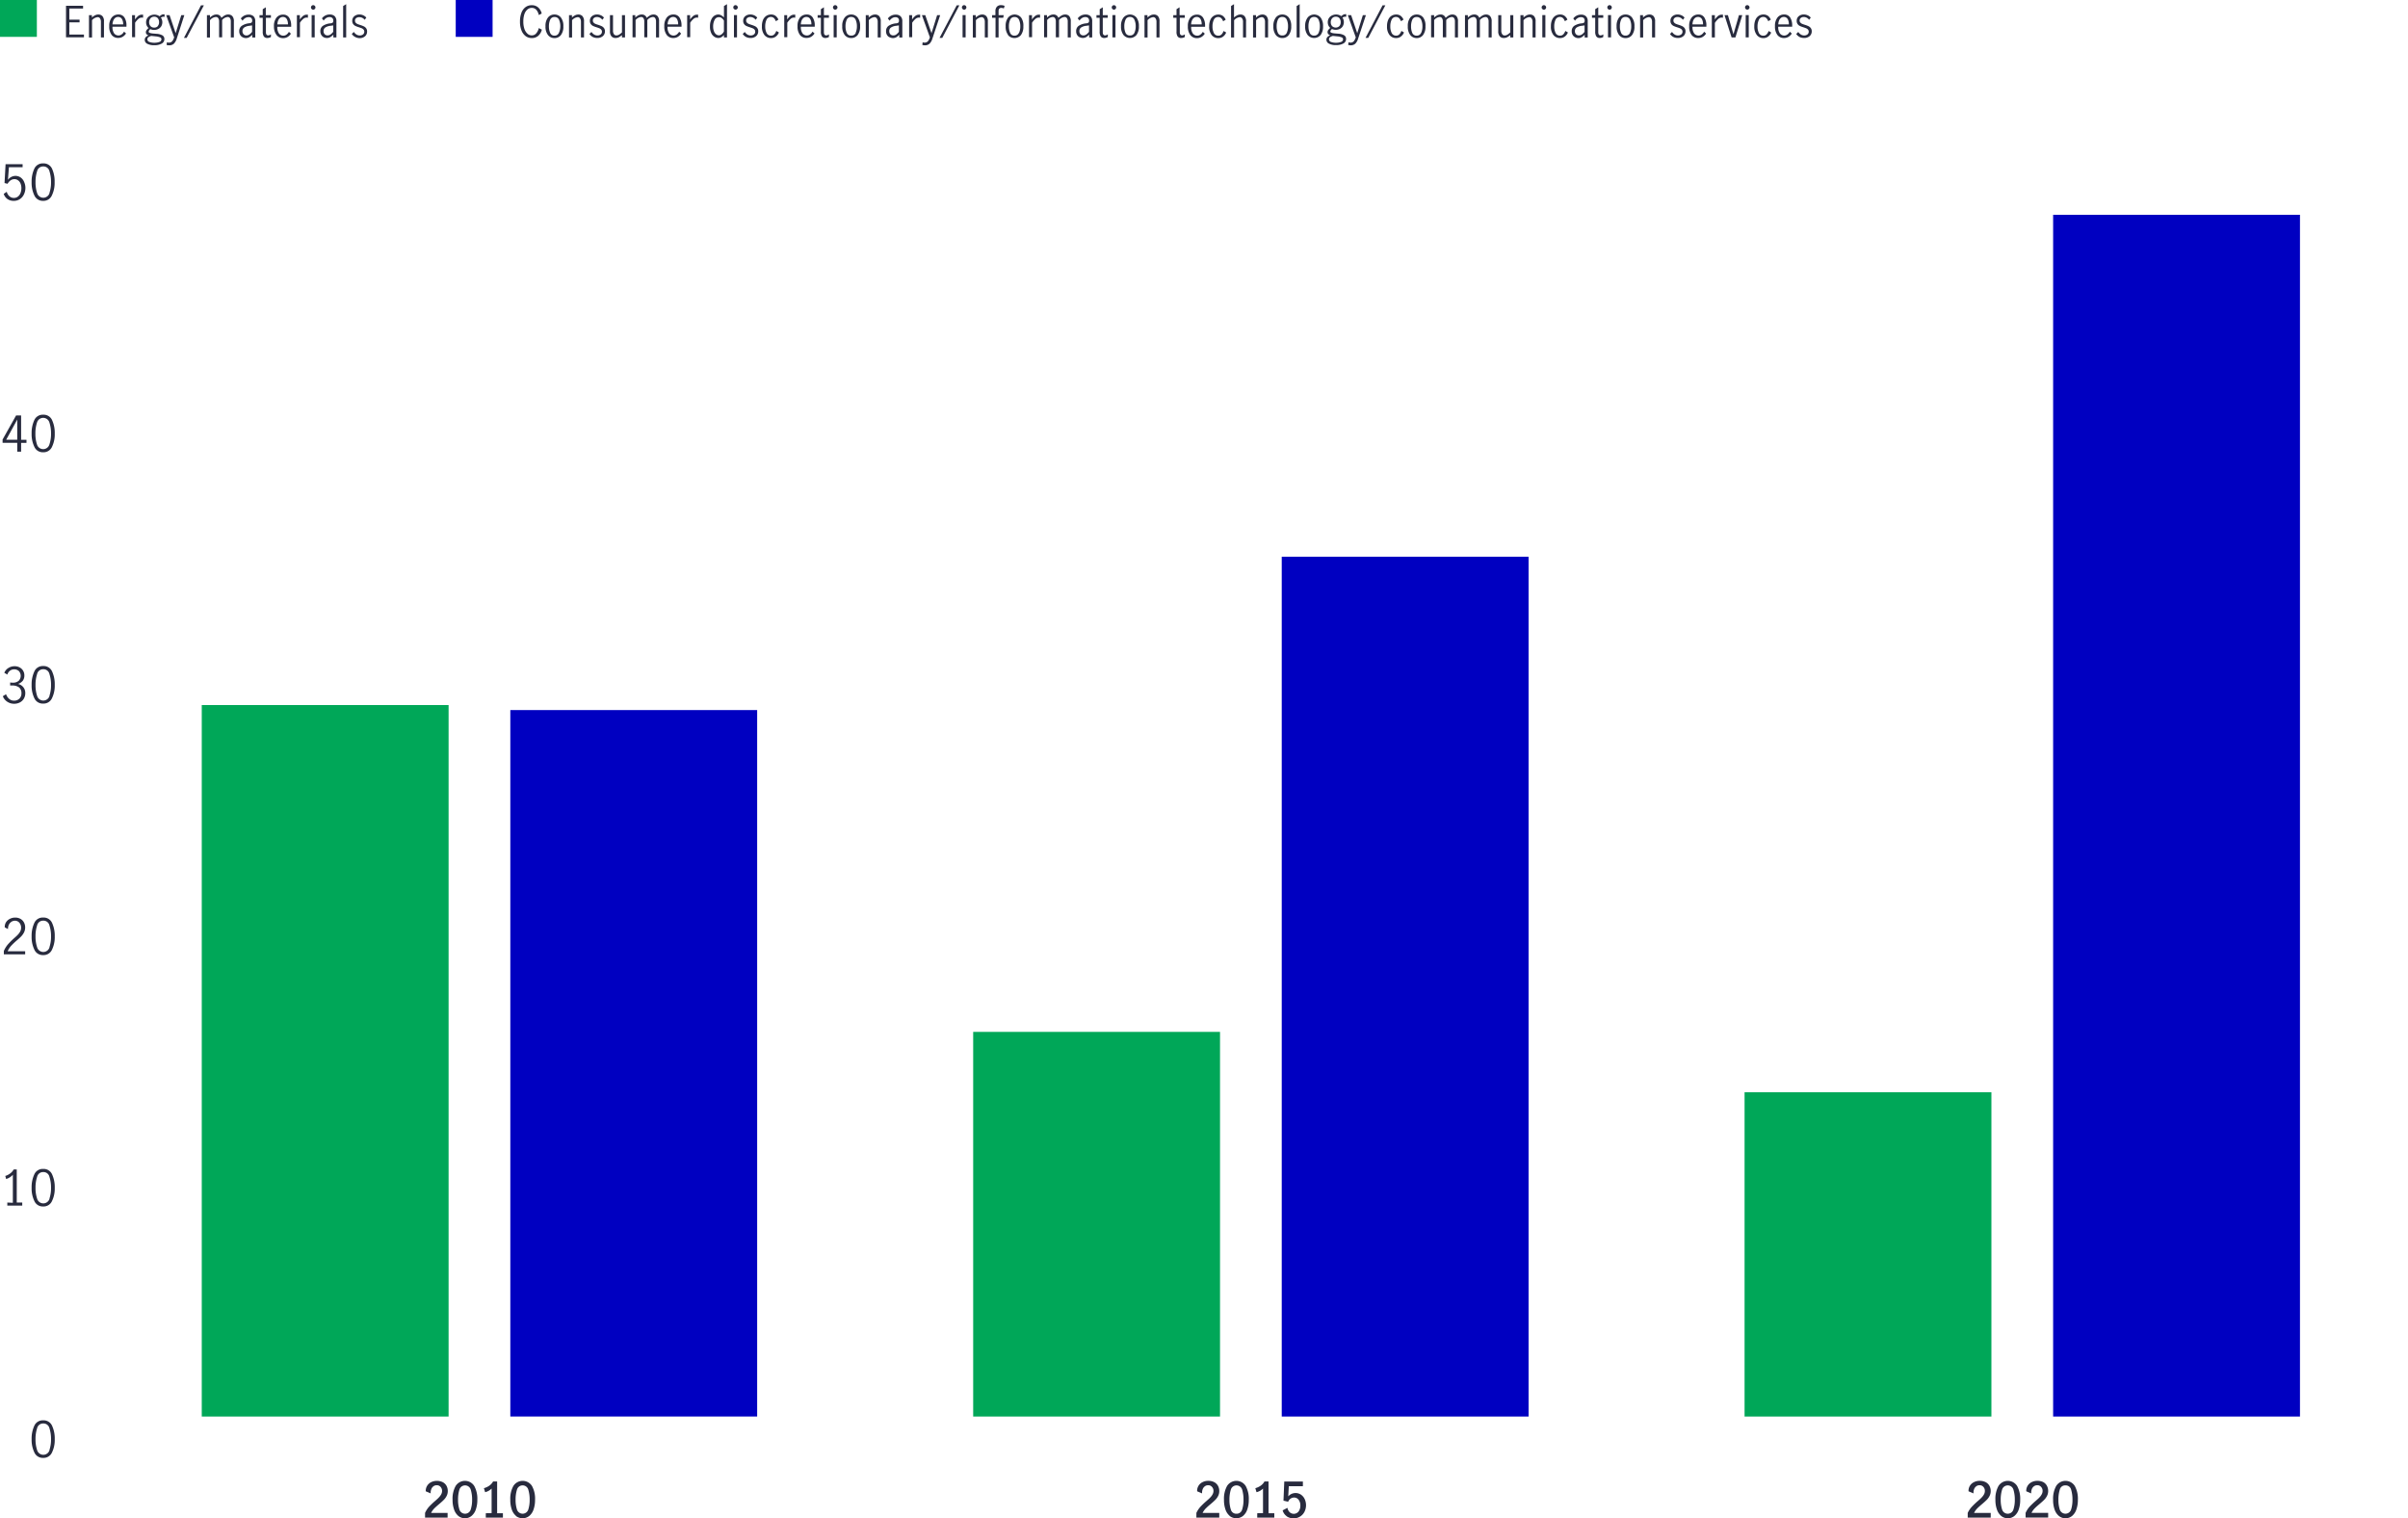 <svg id="Layer_1" data-name="Layer 1" xmlns="http://www.w3.org/2000/svg" viewBox="0 0 790.46 498.39"><defs><style>.cls-1{fill:none;}.cls-2{fill:#282b3e;}.cls-3{fill:#0000c1;}.cls-4{fill:#00a758;}</style></defs><title>TL-39013-Emerging-markets-equities-over-a-decade-chart-800px</title><line class="cls-1" x1="30.78" y1="465" x2="790.46" y2="465"/><line class="cls-1" x1="30.78" y1="465" x2="30.78" y2="454.68"/><line class="cls-1" x1="284.01" y1="465" x2="284.01" y2="454.68"/><line class="cls-1" x1="537.23" y1="465" x2="537.23" y2="454.68"/><line class="cls-1" x1="790.46" y1="465" x2="790.46" y2="454.68"/><path class="cls-2" d="M13.36,486.17a9.52,9.52,0,0,1-.91-4.37,10,10,0,0,1,.88-4.4,3,3,0,0,1,2.92-1.79,3,3,0,0,1,2.92,1.79,10,10,0,0,1,.87,4.4,9.4,9.4,0,0,1-.91,4.37,3,3,0,0,1-2.88,1.76A3,3,0,0,1,13.36,486.17Zm4.93-.8a10.82,10.82,0,0,0,.53-3.57,11.26,11.26,0,0,0-.52-3.59,2,2,0,0,0-2.05-1.57,2,2,0,0,0-2,1.57,11.26,11.26,0,0,0-.52,3.59,11.09,11.09,0,0,0,.52,3.57,2.12,2.12,0,0,0,4.08,0Z" transform="translate(-2.07 -9.36)"/><path class="cls-2" d="M6.29,404.19V395a4.86,4.86,0,0,1-2.2,1.39l-.29-1a5.37,5.37,0,0,0,1.63-.84,4,4,0,0,0,1.14-1.31h1v10.87H9.37v1H4.47v-1Z" transform="translate(-2.07 -9.36)"/><path class="cls-2" d="M13.36,403.64a9.48,9.48,0,0,1-.91-4.36,10,10,0,0,1,.88-4.41,3,3,0,0,1,2.92-1.79,3,3,0,0,1,2.92,1.79,10,10,0,0,1,.87,4.41,9.35,9.35,0,0,1-.91,4.36,3,3,0,0,1-2.88,1.76A3,3,0,0,1,13.36,403.64Zm4.93-.8a10.79,10.79,0,0,0,.53-3.56,11.29,11.29,0,0,0-.52-3.6,2,2,0,0,0-2.05-1.57,2,2,0,0,0-2,1.57,11.29,11.29,0,0,0-.52,3.6,11.07,11.07,0,0,0,.52,3.56,2.12,2.12,0,0,0,4.08,0Z" transform="translate(-2.07 -9.36)"/><path class="cls-2" d="M4.65,319.39a24.19,24.19,0,0,1,2-2c.54-.48,1-.88,1.28-1.2a4.89,4.89,0,0,0,.77-1.05,2.68,2.68,0,0,0,.3-1.25,2.44,2.44,0,0,0-.56-1.62A1.87,1.87,0,0,0,7,311.6a2.06,2.06,0,0,0-1.24.39,2.47,2.47,0,0,0-.81,1,2.93,2.93,0,0,0-.25,1.35l-1.07-.56A3,3,0,0,1,4,312.17,3.25,3.25,0,0,1,5.28,311a3.74,3.74,0,0,1,1.77-.43A3.41,3.41,0,0,1,8.8,311a2.87,2.87,0,0,1,1.13,1.16,3.35,3.35,0,0,1,.4,1.64,3.65,3.65,0,0,1-.37,1.63,5.45,5.45,0,0,1-.91,1.29c-.37.38-.86.84-1.49,1.37a21.68,21.68,0,0,0-1.84,1.75,6.5,6.5,0,0,0-1.14,1.79h5.75v1h-7v-1.09A8.43,8.43,0,0,1,4.65,319.39Z" transform="translate(-2.07 -9.36)"/><path class="cls-2" d="M13.36,321.12a9.55,9.55,0,0,1-.91-4.37,10,10,0,0,1,.88-4.41,3,3,0,0,1,2.92-1.78,3,3,0,0,1,2.92,1.78,10,10,0,0,1,.87,4.41,9.42,9.42,0,0,1-.91,4.37,3,3,0,0,1-2.88,1.76A3,3,0,0,1,13.36,321.12Zm4.93-.81a10.79,10.79,0,0,0,.53-3.56,11.29,11.29,0,0,0-.52-3.6,2,2,0,0,0-2.05-1.57,2,2,0,0,0-2,1.57,11.29,11.29,0,0,0-.52,3.6,11.07,11.07,0,0,0,.52,3.56,2.12,2.12,0,0,0,4.08,0Z" transform="translate(-2.07 -9.36)"/><path class="cls-2" d="M4.45,239.71A3.66,3.66,0,0,1,3,237.9l1.06-.66a3.37,3.37,0,0,0,1,1.52,2.39,2.39,0,0,0,1.59.6,2.47,2.47,0,0,0,1.76-.64A2.31,2.31,0,0,0,9.11,237a2.39,2.39,0,0,0-.8-2,3.66,3.66,0,0,0-2.24-.61,5.31,5.31,0,0,0-.67,0v-1a4.47,4.47,0,0,0,.86.07,2.84,2.84,0,0,0,1.94-.61,2.34,2.34,0,0,0,.08-3.19,2.2,2.2,0,0,0-1.59-.57,2.14,2.14,0,0,0-1.4.49,2.28,2.28,0,0,0-.8,1.22l-1-.58a3.24,3.24,0,0,1,1.3-1.56,3.74,3.74,0,0,1,2.1-.6,3.35,3.35,0,0,1,1.64.4,2.87,2.87,0,0,1,1.13,1.08,2.94,2.94,0,0,1,.41,1.53,2.91,2.91,0,0,1-.48,1.7A3.37,3.37,0,0,1,8,233.87,3.12,3.12,0,0,1,9.77,235a3,3,0,0,1,.6,1.85,3.56,3.56,0,0,1-.48,1.87,3.26,3.26,0,0,1-1.32,1.23,4,4,0,0,1-1.89.43A4,4,0,0,1,4.45,239.71Z" transform="translate(-2.07 -9.36)"/><path class="cls-2" d="M13.36,238.59a9.52,9.52,0,0,1-.91-4.37,10,10,0,0,1,.88-4.41A3,3,0,0,1,16.25,228a3,3,0,0,1,2.92,1.78,10,10,0,0,1,.87,4.41,9.4,9.4,0,0,1-.91,4.37,3,3,0,0,1-2.88,1.76A3,3,0,0,1,13.36,238.59Zm4.93-.81a10.79,10.79,0,0,0,.53-3.56,11.37,11.37,0,0,0-.52-3.6,2,2,0,0,0-2.05-1.57,2,2,0,0,0-2,1.57,11.37,11.37,0,0,0-.52,3.6,11.07,11.07,0,0,0,.52,3.56,2.12,2.12,0,0,0,4.08,0Z" transform="translate(-2.07 -9.36)"/><path class="cls-2" d="M7.73,154.72H2.92v-1.08l4.43-7.9H9v8h1.76v1H9v2.88H7.73Zm0-1v-6.63h0l-3.63,6.63Z" transform="translate(-2.07 -9.36)"/><path class="cls-2" d="M13.36,156.06a9.52,9.52,0,0,1-.91-4.37,10,10,0,0,1,.88-4.41,3,3,0,0,1,2.92-1.78,3,3,0,0,1,2.92,1.78,10,10,0,0,1,.87,4.41,9.4,9.4,0,0,1-.91,4.37,3,3,0,0,1-2.88,1.76A3,3,0,0,1,13.36,156.06Zm4.93-.81a10.75,10.75,0,0,0,.53-3.56,11.37,11.37,0,0,0-.52-3.6,2.12,2.12,0,0,0-4.09,0,11.37,11.37,0,0,0-.52,3.6,11,11,0,0,0,.52,3.56,2.12,2.12,0,0,0,4.08,0Z" transform="translate(-2.07 -9.36)"/><path class="cls-2" d="M4.53,74.71A3.3,3.3,0,0,1,3.29,73l1-.69a2.79,2.79,0,0,0,.87,1.47,2.17,2.17,0,0,0,1.48.55A2.12,2.12,0,0,0,8,73.85a2.6,2.6,0,0,0,.82-1.17,4.32,4.32,0,0,0,.27-1.53,4,4,0,0,0-.31-1.62,2.38,2.38,0,0,0-.82-1,2,2,0,0,0-1.16-.36,2.23,2.23,0,0,0-1.3.43,3.29,3.29,0,0,0-.94,1.09l-1-.24.34-6.19H9.49v1H5l-.32,4.13A3.09,3.09,0,0,1,7.08,67.1a3,3,0,0,1,1.81.55A3.36,3.36,0,0,1,10,69.11,4.78,4.78,0,0,1,10.41,71a4.93,4.93,0,0,1-.47,2.14,3.78,3.78,0,0,1-1.33,1.57,3.47,3.47,0,0,1-2,.58A3.53,3.53,0,0,1,4.53,74.71Z" transform="translate(-2.07 -9.36)"/><path class="cls-2" d="M13.36,73.53a9.52,9.52,0,0,1-.91-4.37,10,10,0,0,1,.88-4.41A3,3,0,0,1,16.25,63a3,3,0,0,1,2.92,1.78A10,10,0,0,1,20,69.16a9.4,9.4,0,0,1-.91,4.37,3,3,0,0,1-2.88,1.76A3,3,0,0,1,13.36,73.53Zm4.93-.81a10.75,10.75,0,0,0,.53-3.56,11.37,11.37,0,0,0-.52-3.6A2,2,0,0,0,16.25,64a2,2,0,0,0-2,1.56,11.37,11.37,0,0,0-.52,3.6,11,11,0,0,0,.52,3.56,2.12,2.12,0,0,0,4.08,0Z" transform="translate(-2.07 -9.36)"/><line class="cls-1" x1="30.78" y1="465" x2="30.78" y2="52.36"/><line class="cls-1" x1="30.78" y1="465" x2="49.77" y2="465"/><line class="cls-1" x1="30.78" y1="382.47" x2="49.77" y2="382.47"/><line class="cls-1" x1="30.78" y1="299.94" x2="49.77" y2="299.94"/><line class="cls-1" x1="30.78" y1="217.41" x2="49.77" y2="217.41"/><line class="cls-1" x1="30.78" y1="134.88" x2="49.77" y2="134.88"/><line class="cls-1" x1="30.78" y1="52.36" x2="49.77" y2="52.36"/><rect class="cls-3" x="167.52" y="233.09" width="81.03" height="231.9"/><rect class="cls-3" x="420.75" y="182.75" width="81.03" height="282.25"/><rect class="cls-3" x="673.97" y="70.51" width="81.03" height="394.49"/><rect class="cls-4" x="66.23" y="231.44" width="81.03" height="233.56"/><rect class="cls-4" x="319.46" y="338.73" width="81.03" height="126.27"/><rect class="cls-4" x="572.68" y="358.54" width="81.03" height="106.46"/><path class="cls-2" d="M649.33,504a26,26,0,0,1,2-1.91c.54-.48,1-.87,1.26-1.18a4.46,4.46,0,0,0,.75-1,2.27,2.27,0,0,0,.29-1.13,1.92,1.92,0,0,0-.48-1.32,1.61,1.61,0,0,0-1.26-.55,1.76,1.76,0,0,0-1.12.37,2.13,2.13,0,0,0-.7,1,2.84,2.84,0,0,0-.16,1.31l-1.64-.69a3.12,3.12,0,0,1,1.77-3,4,4,0,0,1,1.87-.43,4.11,4.11,0,0,1,2,.44,3,3,0,0,1,1.23,1.21,3.6,3.6,0,0,1,.41,1.71,3.43,3.43,0,0,1-.38,1.6,4.84,4.84,0,0,1-.93,1.28c-.37.37-.87.83-1.51,1.37s-1.23,1.06-1.65,1.49a5.62,5.62,0,0,0-1,1.44h5.47v1.52H648V506A7.86,7.86,0,0,1,649.33,504Z" transform="translate(-2.07 -9.36)"/><path class="cls-2" d="M659,507a4.68,4.68,0,0,1-1.41-2.11,9.41,9.41,0,0,1-.5-3.21,8.7,8.7,0,0,1,1-4.51,3.63,3.63,0,0,1,6.14,0,8.71,8.71,0,0,1,1,4.51,9.42,9.42,0,0,1-.49,3.21,4.61,4.61,0,0,1-1.42,2.11,3.34,3.34,0,0,1-2.18.75A3.38,3.38,0,0,1,659,507Zm4-2.11a10,10,0,0,0,.46-3.21,10.9,10.9,0,0,0-.45-3.31,1.94,1.94,0,0,0-3.73,0,10.9,10.9,0,0,0-.45,3.31,10.26,10.26,0,0,0,.46,3.21,1.94,1.94,0,0,0,3.71,0Z" transform="translate(-2.07 -9.36)"/><path class="cls-2" d="M668.27,504a26,26,0,0,1,2-1.91c.55-.48,1-.87,1.27-1.18a4.41,4.41,0,0,0,.74-1,2.28,2.28,0,0,0,.3-1.13,1.88,1.88,0,0,0-.49-1.32,1.6,1.6,0,0,0-1.26-.55,1.78,1.78,0,0,0-1.12.37,2.13,2.13,0,0,0-.7,1,3,3,0,0,0-.16,1.31l-1.63-.69a3.13,3.13,0,0,1,1.76-3,4,4,0,0,1,1.87-.43,4.15,4.15,0,0,1,2,.44A3,3,0,0,1,674,497.1a3.6,3.6,0,0,1,.41,1.71,3.43,3.43,0,0,1-.38,1.6,5,5,0,0,1-.92,1.28c-.37.37-.88.83-1.52,1.37s-1.23,1.06-1.65,1.49a5.58,5.58,0,0,0-1,1.44h5.47v1.52H667V506A8.14,8.14,0,0,1,668.27,504Z" transform="translate(-2.07 -9.36)"/><path class="cls-2" d="M677.94,507a4.69,4.69,0,0,1-1.42-2.11,9.42,9.42,0,0,1-.49-3.21,8.61,8.61,0,0,1,1-4.51,3.62,3.62,0,0,1,6.13,0,8.61,8.61,0,0,1,1,4.51,9.41,9.41,0,0,1-.5,3.21,4.68,4.68,0,0,1-1.41,2.11,3.38,3.38,0,0,1-2.19.75A3.34,3.34,0,0,1,677.94,507Zm4-2.11a10.28,10.28,0,0,0,.45-3.21,11.25,11.25,0,0,0-.44-3.31,1.83,1.83,0,0,0-1.88-1.41,1.8,1.8,0,0,0-1.85,1.41,10.9,10.9,0,0,0-.45,3.31,10.28,10.28,0,0,0,.45,3.21,1.95,1.95,0,0,0,3.72,0Z" transform="translate(-2.07 -9.36)"/><path class="cls-2" d="M396.11,504a24.27,24.27,0,0,1,2-1.91c.54-.48,1-.87,1.26-1.18a4.13,4.13,0,0,0,.74-1,2.28,2.28,0,0,0,.3-1.13,1.88,1.88,0,0,0-.49-1.32,1.57,1.57,0,0,0-1.25-.55,1.76,1.76,0,0,0-1.12.37,2.15,2.15,0,0,0-.71,1,3,3,0,0,0-.16,1.31l-1.63-.69a3.13,3.13,0,0,1,1.76-3,4,4,0,0,1,1.87-.43,4.12,4.12,0,0,1,2,.44,3,3,0,0,1,1.22,1.21,3.49,3.49,0,0,1,.41,1.71,3.43,3.43,0,0,1-.37,1.6,4.84,4.84,0,0,1-.93,1.28c-.37.37-.87.83-1.51,1.37a21.58,21.58,0,0,0-1.66,1.49,5.58,5.58,0,0,0-1,1.44h5.47v1.52H394.8V506A7.89,7.89,0,0,1,396.11,504Z" transform="translate(-2.07 -9.36)"/><path class="cls-2" d="M405.77,507a4.69,4.69,0,0,1-1.42-2.11,9.42,9.42,0,0,1-.49-3.21,8.61,8.61,0,0,1,1-4.51,3.63,3.63,0,0,1,6.14,0,8.71,8.71,0,0,1,1,4.51,9.41,9.41,0,0,1-.5,3.21,4.68,4.68,0,0,1-1.41,2.11,3.56,3.56,0,0,1-4.37,0Zm4.05-2.11a10.28,10.28,0,0,0,.45-3.21,11.25,11.25,0,0,0-.44-3.31,1.94,1.94,0,0,0-3.73,0,10.9,10.9,0,0,0-.45,3.31,10,10,0,0,0,.46,3.21,1.8,1.8,0,0,0,1.84,1.37A1.83,1.83,0,0,0,409.82,504.86Z" transform="translate(-2.07 -9.36)"/><path class="cls-2" d="M416.67,506.07V498a4.36,4.36,0,0,1-2.13,1.19l-.39-1.31a5.77,5.77,0,0,0,1.74-.81,4.09,4.09,0,0,0,1.26-1.39h1.33v10.42h1.9v1.44h-5.61v-1.44Z" transform="translate(-2.07 -9.36)"/><path class="cls-2" d="M424.45,507.08a3.39,3.39,0,0,1-1.33-1.92l1.57-.83a2.59,2.59,0,0,0,.74,1.44,2,2,0,0,0,2.93-.26,3.21,3.21,0,0,0,.57-1.92,3,3,0,0,0-.57-1.9,1.81,1.81,0,0,0-1.49-.74,2,2,0,0,0-1.18.38,2.16,2.16,0,0,0-.76,1l-1.54-.36.26-6.28h6.11v1.54h-4.62l-.19,3.33a3.21,3.21,0,0,1,4.22-.53,3.62,3.62,0,0,1,1.2,1.47,4.83,4.83,0,0,1-.1,4.15,4,4,0,0,1-1.46,1.56,4.12,4.12,0,0,1-4.36-.09Z" transform="translate(-2.07 -9.36)"/><path class="cls-2" d="M142.88,504a26,26,0,0,1,2-1.91c.54-.48,1-.87,1.26-1.18a4.46,4.46,0,0,0,.75-1,2.28,2.28,0,0,0,.3-1.13,1.92,1.92,0,0,0-.49-1.32,1.61,1.61,0,0,0-1.26-.55,1.76,1.76,0,0,0-1.12.37,2.13,2.13,0,0,0-.7,1,2.84,2.84,0,0,0-.16,1.31l-1.63-.69a3.09,3.09,0,0,1,.44-1.78,3.19,3.19,0,0,1,1.31-1.21,4.45,4.45,0,0,1,3.84,0,3,3,0,0,1,1.23,1.21,3.6,3.6,0,0,1,.41,1.71,3.43,3.43,0,0,1-.38,1.6,4.84,4.84,0,0,1-.93,1.28c-.36.37-.87.83-1.51,1.37s-1.23,1.06-1.66,1.49a5.83,5.83,0,0,0-1,1.44H149v1.52h-7.4V506A7.86,7.86,0,0,1,142.88,504Z" transform="translate(-2.07 -9.36)"/><path class="cls-2" d="M152.54,507a4.68,4.68,0,0,1-1.41-2.11,9.41,9.41,0,0,1-.5-3.21,8.6,8.6,0,0,1,1-4.51,3.62,3.62,0,0,1,6.13,0,8.7,8.7,0,0,1,1,4.51,9.41,9.41,0,0,1-.5,3.21,4.61,4.61,0,0,1-1.42,2.11,3.34,3.34,0,0,1-2.18.75A3.38,3.38,0,0,1,152.54,507Zm4.05-2.11a10,10,0,0,0,.46-3.21,10.9,10.9,0,0,0-.45-3.31,1.94,1.94,0,0,0-3.73,0,10.92,10.92,0,0,0-.44,3.31,10.28,10.28,0,0,0,.45,3.21,1.94,1.94,0,0,0,3.71,0Z" transform="translate(-2.07 -9.36)"/><path class="cls-2" d="M163.45,506.07V498a4.36,4.36,0,0,1-2.13,1.19l-.4-1.31a5.94,5.94,0,0,0,1.75-.81,4.09,4.09,0,0,0,1.26-1.39h1.33v10.42h1.9v1.44h-5.62v-1.44Z" transform="translate(-2.07 -9.36)"/><path class="cls-2" d="M171.49,507a4.69,4.69,0,0,1-1.42-2.11,9.42,9.42,0,0,1-.49-3.21,8.61,8.61,0,0,1,1-4.51,3.62,3.62,0,0,1,6.13,0,8.61,8.61,0,0,1,1,4.51,9.41,9.41,0,0,1-.5,3.21,4.68,4.68,0,0,1-1.41,2.11,3.56,3.56,0,0,1-4.37,0Zm4-2.11a10.28,10.28,0,0,0,.45-3.21,10.9,10.9,0,0,0-.45-3.31,1.93,1.93,0,0,0-3.72,0,10.9,10.9,0,0,0-.45,3.31,10.28,10.28,0,0,0,.45,3.21,1.95,1.95,0,0,0,3.72,0Z" transform="translate(-2.07 -9.36)"/><rect class="cls-4" width="12.1" height="12.1"/><path class="cls-2" d="M23.74,11.26h5.6v.9H24.83V15.8h3.36v.9H24.83v4h4.8v.9H23.74Z" transform="translate(-2.07 -9.36)"/><path class="cls-2" d="M32.24,14.33v.77a4.9,4.9,0,0,1,1-.7,2.35,2.35,0,0,1,1.12-.27,1.77,1.77,0,0,1,1.33.53,2.48,2.48,0,0,1,.51,1.76v5.22h-1v-5.2a1.94,1.94,0,0,0-.27-1,.9.9,0,0,0-.83-.45,2.89,2.89,0,0,0-1.82,1v5.67h-1V14.33Z" transform="translate(-2.07 -9.36)"/><path class="cls-2" d="M38.73,20.84a4.51,4.51,0,0,1-.8-2.88,4.36,4.36,0,0,1,.81-2.83,2.69,2.69,0,0,1,2.19-1,2.2,2.2,0,0,1,2,1,4.69,4.69,0,0,1,.65,2.64,3.33,3.33,0,0,1,0,.35H39a3.52,3.52,0,0,0,.54,2.2A1.78,1.78,0,0,0,41,21a1.73,1.73,0,0,0,1-.35,2.67,2.67,0,0,0,.79-.91l.65.6a3.22,3.22,0,0,1-1.07,1.07,2.8,2.8,0,0,1-1.52.4A2.62,2.62,0,0,1,38.73,20.84Zm3.38-5.21a1.39,1.39,0,0,0-1.28-.7,1.43,1.43,0,0,0-1,.36,2.11,2.11,0,0,0-.6.92A3.78,3.78,0,0,0,39,17.37H42.5A3.35,3.35,0,0,0,42.11,15.63Z" transform="translate(-2.07 -9.36)"/><path class="cls-2" d="M46.39,14.33v1.43a5.15,5.15,0,0,1,1.08-1.19,1.92,1.92,0,0,1,1.2-.39,1.61,1.61,0,0,1,.37,0v1a3.28,3.28,0,0,0-.47-.05,1.71,1.71,0,0,0-1,.38,6.12,6.12,0,0,0-1.15,1.31v4.75h-1V14.33Z" transform="translate(-2.07 -9.36)"/><path class="cls-2" d="M55.74,14.85a1.69,1.69,0,0,0-.85.29A2.7,2.7,0,0,1,55,18a2.47,2.47,0,0,1-1,.88,2.93,2.93,0,0,1-1.33.31,2.89,2.89,0,0,1-1.24-.26,1.18,1.18,0,0,0-.56.84c0,.3.47.5,1.43.59l1.23.1a4.51,4.51,0,0,1,1.86.51,1.33,1.33,0,0,1,.64,1.21,1.64,1.64,0,0,1-.89,1.5,4.76,4.76,0,0,1-2.41.52,4.64,4.64,0,0,1-2.34-.48,1.44,1.44,0,0,1-.81-1.3c0-.63.41-1.11,1.23-1.43a1.43,1.43,0,0,1-.64-.42.94.94,0,0,1-.21-.61,1.14,1.14,0,0,1,.19-.66,3.71,3.71,0,0,1,.7-.74,2.12,2.12,0,0,1-.61-.81,2.61,2.61,0,0,1-.21-1.06,2.4,2.4,0,0,1,.35-1.31,2.36,2.36,0,0,1,1-.89,2.9,2.9,0,0,1,1.36-.32,2.77,2.77,0,0,1,1.71.54,3.51,3.51,0,0,1,.67-.49,1.54,1.54,0,0,1,.67-.16l.3,0v.86A1.33,1.33,0,0,0,55.74,14.85Zm-4,6.3a2.65,2.65,0,0,0-1,.46.86.86,0,0,0-.29.67.89.89,0,0,0,.64.84,4.41,4.41,0,0,0,1.7.27,4.27,4.27,0,0,0,1.61-.27.89.89,0,0,0,.66-.85.67.67,0,0,0-.44-.65,5,5,0,0,0-1.45-.32Zm2.11-3.22a1.89,1.89,0,0,0,.44-1.29,2,2,0,0,0-.41-1.29,1.43,1.43,0,0,0-1.19-.5,1.5,1.5,0,0,0-1.22.52,1.93,1.93,0,0,0-.44,1.3,1.79,1.79,0,0,0,.44,1.25,1.49,1.49,0,0,0,1.18.5A1.51,1.51,0,0,0,53.89,17.93Z" transform="translate(-2.07 -9.36)"/><path class="cls-2" d="M56.76,24.12l.1-.89a1.56,1.56,0,0,0,.59.12,1.42,1.42,0,0,0,1.15-.45,3.87,3.87,0,0,0,.64-1.29l-2.62-7.28h1.11l2,5.92h0l1.85-5.92h1L60.07,22.1a4.06,4.06,0,0,1-.91,1.6,2.2,2.2,0,0,1-1.58.53A3.12,3.12,0,0,1,56.76,24.12Z" transform="translate(-2.07 -9.36)"/><path class="cls-2" d="M68.05,11.11H69L63.34,21.79h-.89Z" transform="translate(-2.07 -9.36)"/><path class="cls-2" d="M71,14.33v.77a5.4,5.4,0,0,1,1-.71,2.29,2.29,0,0,1,1.1-.26,1.6,1.6,0,0,1,1.65,1.1,6.32,6.32,0,0,1,1.1-.82A2.3,2.3,0,0,1,77,14.13a1.74,1.74,0,0,1,1.35.54,2.52,2.52,0,0,1,.49,1.72v5.25h-1V16.36a1.85,1.85,0,0,0-.25-1,.88.88,0,0,0-.81-.42,2.7,2.7,0,0,0-1.79,1v5.66h-1V16.36a1.85,1.85,0,0,0-.26-1,.87.87,0,0,0-.81-.42A2.7,2.7,0,0,0,71,16v5.66H70V14.33Z" transform="translate(-2.07 -9.36)"/><path class="cls-2" d="M81.68,21.57a2,2,0,0,1-.78-.76,2.29,2.29,0,0,1-.3-1.19,2.09,2.09,0,0,1,.79-1.75A5.33,5.33,0,0,1,83.85,17a1.56,1.56,0,0,0,.8-.24.89.89,0,0,0,.2-.67,1.12,1.12,0,0,0-.34-.87A1.36,1.36,0,0,0,83.6,15a2,2,0,0,0-1.07.32,2.85,2.85,0,0,0-.83.83l-.58-.72a3.12,3.12,0,0,1,2.58-1.26,2.23,2.23,0,0,1,1.61.55,2.22,2.22,0,0,1,.56,1.65v5.31h-1v-.91a5.25,5.25,0,0,1-1,.82,2.26,2.26,0,0,1-2.14,0Zm2.26-.9a3.82,3.82,0,0,0,.88-.87V17.7h0l-.89.13a3.73,3.73,0,0,0-1.73.58,1.4,1.4,0,0,0-.54,1.18,1.48,1.48,0,0,0,.35,1A1.28,1.28,0,0,0,83,21,1.71,1.71,0,0,0,83.94,20.67Z" transform="translate(-2.07 -9.36)"/><path class="cls-2" d="M88.69,21.34a2.73,2.73,0,0,1-.37-1.62V15.2H87.26v-.87h1.06V12.38l1-.63v2.58H91v.87H89.36v4.72c0,.71.25,1.06.77,1.06a1.5,1.5,0,0,0,.88-.36l0,.88a2.31,2.31,0,0,1-1.17.33A1.38,1.38,0,0,1,88.69,21.34Z" transform="translate(-2.07 -9.36)"/><path class="cls-2" d="M92.84,20.84A4.51,4.51,0,0,1,92,18a4.36,4.36,0,0,1,.81-2.83,2.66,2.66,0,0,1,2.19-1,2.2,2.2,0,0,1,2,1,4.78,4.78,0,0,1,.65,2.64,3.33,3.33,0,0,1,0,.35H93.11a3.52,3.52,0,0,0,.54,2.2,1.77,1.77,0,0,0,1.47.71,1.73,1.73,0,0,0,1-.35,2.79,2.79,0,0,0,.79-.91l.65.6a3.22,3.22,0,0,1-1.07,1.07,2.83,2.83,0,0,1-1.52.4A2.62,2.62,0,0,1,92.84,20.84Zm3.37-5.21a1.37,1.37,0,0,0-1.27-.7,1.43,1.43,0,0,0-1,.36,2.11,2.11,0,0,0-.6.92,3.78,3.78,0,0,0-.21,1.16h3.46A3.25,3.25,0,0,0,96.21,15.63Z" transform="translate(-2.07 -9.36)"/><path class="cls-2" d="M100.5,14.33v1.43a5.15,5.15,0,0,1,1.08-1.19,1.92,1.92,0,0,1,1.2-.39,1.61,1.61,0,0,1,.37,0v1a3.28,3.28,0,0,0-.47-.05,1.71,1.71,0,0,0-1,.38,6.12,6.12,0,0,0-1.15,1.31v4.75h-1V14.33Z" transform="translate(-2.07 -9.36)"/><path class="cls-2" d="M104.37,12.31a.72.72,0,0,1-.22-.51.75.75,0,0,1,.22-.53.72.72,0,0,1,.51-.22.74.74,0,0,1,.52.22.71.71,0,0,1,.22.53.68.68,0,0,1-.22.51.71.71,0,0,1-.52.23A.69.69,0,0,1,104.37,12.31Zm0,2h1v7.31h-1Z" transform="translate(-2.07 -9.36)"/><path class="cls-2" d="M108.3,21.57a2,2,0,0,1-.77-.76,2.29,2.29,0,0,1-.3-1.19,2.06,2.06,0,0,1,.79-1.75,5.33,5.33,0,0,1,2.46-.84,1.56,1.56,0,0,0,.8-.24.89.89,0,0,0,.19-.67,1.12,1.12,0,0,0-.33-.87,1.38,1.38,0,0,0-.91-.29,2,2,0,0,0-1.07.32,3,3,0,0,0-.84.83l-.57-.72a3.1,3.1,0,0,1,2.58-1.26,2.24,2.24,0,0,1,1.61.55,2.22,2.22,0,0,1,.56,1.65v5.31h-1v-.91a4.94,4.94,0,0,1-1,.82,2.13,2.13,0,0,1-1.09.28A2.16,2.16,0,0,1,108.3,21.57Zm2.27-.9a4,4,0,0,0,.88-.87V17.7h0l-.9.13a3.82,3.82,0,0,0-1.73.58,1.4,1.4,0,0,0-.54,1.18,1.44,1.44,0,0,0,.36,1,1.28,1.28,0,0,0,1,.39A1.73,1.73,0,0,0,110.57,20.67Z" transform="translate(-2.07 -9.36)"/><path class="cls-2" d="M114.71,11.33l1-.6V21.64h-1Z" transform="translate(-2.07 -9.36)"/><path class="cls-2" d="M118.67,21.51a3,3,0,0,1-1.12-1l.67-.67a3.05,3.05,0,0,0,.84.84,2.08,2.08,0,0,0,1.11.32,1.7,1.7,0,0,0,1.06-.33,1.11,1.11,0,0,0,.42-.92,1,1,0,0,0-.23-.67,1.51,1.51,0,0,0-.57-.42c-.23-.1-.54-.21-.93-.34a8.08,8.08,0,0,1-1.16-.43,2,2,0,0,1-.75-.62,1.73,1.73,0,0,1-.31-1.06,1.9,1.9,0,0,1,.68-1.53,2.55,2.55,0,0,1,1.69-.56,2.89,2.89,0,0,1,1.25.27,2.71,2.71,0,0,1,1,.76l-.55.71A2.16,2.16,0,0,0,120,15a1.57,1.57,0,0,0-1,.3,1,1,0,0,0-.39.86,1,1,0,0,0,.23.66,1.77,1.77,0,0,0,.58.42,7.72,7.72,0,0,0,.93.33,11.28,11.28,0,0,1,1.17.45,2,2,0,0,1,.74.62,1.67,1.67,0,0,1,.31,1.06,2,2,0,0,1-.7,1.59,2.71,2.71,0,0,1-1.8.59A3.19,3.19,0,0,1,118.67,21.51Z" transform="translate(-2.07 -9.36)"/><rect class="cls-3" x="149.6" width="12.1" height="12.1"/><path class="cls-2" d="M174.59,21.19a4.2,4.2,0,0,1-1.35-1.88,7.73,7.73,0,0,1-.48-2.85,8.14,8.14,0,0,1,.47-2.89,4.12,4.12,0,0,1,1.34-1.86,3.35,3.35,0,0,1,2.06-.64,3.07,3.07,0,0,1,2.1.73,3.81,3.81,0,0,1,1.16,2l-.95.5a3.75,3.75,0,0,0-.8-1.69,1.91,1.91,0,0,0-1.51-.66,2.15,2.15,0,0,0-1.43.53,3.49,3.49,0,0,0-1,1.55,7.62,7.62,0,0,0-.34,2.43,7.32,7.32,0,0,0,.34,2.35,3.68,3.68,0,0,0,1,1.59,2,2,0,0,0,1.42.57,1.84,1.84,0,0,0,1.5-.7,4,4,0,0,0,.82-1.7l1,.53a3.93,3.93,0,0,1-1.17,2,3.09,3.09,0,0,1-2.12.75A3.28,3.28,0,0,1,174.59,21.19Z" transform="translate(-2.07 -9.36)"/><path class="cls-2" d="M181.94,20.84a4.41,4.41,0,0,1-.8-2.86,4.4,4.4,0,0,1,.8-2.85,2.63,2.63,0,0,1,2.14-1,2.6,2.6,0,0,1,2.13,1A4.46,4.46,0,0,1,187,18a4.47,4.47,0,0,1-.79,2.86,2.59,2.59,0,0,1-2.13,1A2.62,2.62,0,0,1,181.94,20.84Zm3.6-.71A5.25,5.25,0,0,0,186,18a5.24,5.24,0,0,0-.41-2.14,1.49,1.49,0,0,0-1.46-.91,1.47,1.47,0,0,0-1.47.91,5.34,5.34,0,0,0-.4,2.14,5.36,5.36,0,0,0,.4,2.15,1.47,1.47,0,0,0,1.47.91A1.49,1.49,0,0,0,185.54,20.13Z" transform="translate(-2.07 -9.36)"/><path class="cls-2" d="M189.82,14.33v.77a4.9,4.9,0,0,1,1-.7,2.35,2.35,0,0,1,1.12-.27,1.77,1.77,0,0,1,1.33.53,2.48,2.48,0,0,1,.51,1.76v5.22h-1v-5.2a1.94,1.94,0,0,0-.27-1,.9.9,0,0,0-.83-.45,2.89,2.89,0,0,0-1.82,1v5.67h-1V14.33Z" transform="translate(-2.07 -9.36)"/><path class="cls-2" d="M196.68,21.51a2.94,2.94,0,0,1-1.12-1l.67-.67a2.8,2.8,0,0,0,.84.84,2,2,0,0,0,1.1.32,1.68,1.68,0,0,0,1.06-.33,1.09,1.09,0,0,0,.43-.92,1,1,0,0,0-.23-.67,1.63,1.63,0,0,0-.58-.42c-.23-.1-.54-.21-.93-.34a7.9,7.9,0,0,1-1.15-.43,1.87,1.87,0,0,1-.75-.62,1.67,1.67,0,0,1-.31-1.06,1.9,1.9,0,0,1,.67-1.53,2.58,2.58,0,0,1,1.7-.56,3,3,0,0,1,1.25.27,2.59,2.59,0,0,1,1,.76l-.54.71a2.19,2.19,0,0,0-1.71-.92,1.57,1.57,0,0,0-1,.3,1,1,0,0,0-.39.86.92.92,0,0,0,.23.66,1.63,1.63,0,0,0,.57.42,9.24,9.24,0,0,0,.93.33,9.74,9.74,0,0,1,1.17.45,2.12,2.12,0,0,1,.75.62,1.73,1.73,0,0,1,.31,1.06,2,2,0,0,1-.71,1.59,2.67,2.67,0,0,1-1.8.59A3.15,3.15,0,0,1,196.68,21.51Z" transform="translate(-2.07 -9.36)"/><path class="cls-2" d="M202.81,21.31a2.44,2.44,0,0,1-.51-1.74V14.33h1v5.21a1.93,1.93,0,0,0,.27,1,.92.92,0,0,0,.85.44,1.73,1.73,0,0,0,.92-.28,6.2,6.2,0,0,0,.9-.71V14.33h1v7.31h-1v-.76a6.43,6.43,0,0,1-1,.7,2.46,2.46,0,0,1-1.12.25A1.78,1.78,0,0,1,202.81,21.31Z" transform="translate(-2.07 -9.36)"/><path class="cls-2" d="M210.61,14.33v.77a5.35,5.35,0,0,1,1-.71,2.32,2.32,0,0,1,1.1-.26,1.6,1.6,0,0,1,1.65,1.1,6,6,0,0,1,1.11-.82,2.3,2.3,0,0,1,1.12-.28,1.7,1.7,0,0,1,1.34.54,2.47,2.47,0,0,1,.49,1.72v5.25h-1V16.36a1.94,1.94,0,0,0-.25-1,.88.88,0,0,0-.82-.42,2.7,2.7,0,0,0-1.79,1v5.66h-1V16.36a1.85,1.85,0,0,0-.25-1,.88.88,0,0,0-.81-.42,2.7,2.7,0,0,0-1.79,1v5.66h-1V14.33Z" transform="translate(-2.07 -9.36)"/><path class="cls-2" d="M220.94,20.84a4.51,4.51,0,0,1-.8-2.88,4.42,4.42,0,0,1,.8-2.83,2.7,2.7,0,0,1,2.2-1,2.22,2.22,0,0,1,2,1,4.78,4.78,0,0,1,.65,2.64,2.87,2.87,0,0,1,0,.35H221.2a3.52,3.52,0,0,0,.54,2.2,1.79,1.79,0,0,0,1.48.71,1.75,1.75,0,0,0,1-.35,2.91,2.91,0,0,0,.79-.91l.64.6a3.19,3.19,0,0,1-1.06,1.07,2.86,2.86,0,0,1-1.53.4A2.62,2.62,0,0,1,220.94,20.84Zm3.37-5.21a1.37,1.37,0,0,0-1.27-.7,1.41,1.41,0,0,0-1,.36,2.11,2.11,0,0,0-.6.92,3.26,3.26,0,0,0-.21,1.16h3.45A3.35,3.35,0,0,0,224.31,15.63Z" transform="translate(-2.07 -9.36)"/><path class="cls-2" d="M228.6,14.33v1.43a5.37,5.37,0,0,1,1.07-1.19,2,2,0,0,1,1.21-.39,1.47,1.47,0,0,1,.36,0v1a3.17,3.17,0,0,0-.46-.05,1.73,1.73,0,0,0-1,.38,6.12,6.12,0,0,0-1.14,1.31v4.75h-1V14.33Z" transform="translate(-2.07 -9.36)"/><path class="cls-2" d="M236.62,21.46a2.77,2.77,0,0,1-1.06-1.21,4.86,4.86,0,0,1-.43-2.21,5.29,5.29,0,0,1,.41-2.21,2.91,2.91,0,0,1,1-1.29,2.39,2.39,0,0,1,1.29-.41,1.92,1.92,0,0,1,1,.26,4.62,4.62,0,0,1,.89.7V11.33l1-.6V21.64h-1v-.79a3.6,3.6,0,0,1-.89.74,2,2,0,0,1-1,.24A2.44,2.44,0,0,1,236.62,21.46Zm2.4-.9a2.89,2.89,0,0,0,.69-.87V16.12a2.86,2.86,0,0,0-.7-.8,1.47,1.47,0,0,0-.92-.32,1.52,1.52,0,0,0-1.45.91,4.6,4.6,0,0,0-.47,2.14,4.13,4.13,0,0,0,.27,1.59,2.21,2.21,0,0,0,.72,1,1.56,1.56,0,0,0,.93.32A1.45,1.45,0,0,0,239,20.56Z" transform="translate(-2.07 -9.36)"/><path class="cls-2" d="M243,12.31a.71.71,0,0,1-.21-.51.72.72,0,0,1,1.24-.53.72.72,0,0,1,.23.53.69.69,0,0,1-.23.51.69.69,0,0,1-1,0Zm0,2h1v7.31h-1Z" transform="translate(-2.07 -9.36)"/><path class="cls-2" d="M247,21.51a3,3,0,0,1-1.12-1l.67-.67a2.8,2.8,0,0,0,.84.84,2.05,2.05,0,0,0,1.11.32,1.65,1.65,0,0,0,1.05-.33,1.09,1.09,0,0,0,.43-.92,1,1,0,0,0-.23-.67,1.63,1.63,0,0,0-.58-.42c-.22-.1-.54-.21-.93-.34a7.9,7.9,0,0,1-1.15-.43,1.87,1.87,0,0,1-.75-.62,1.67,1.67,0,0,1-.31-1.06,1.9,1.9,0,0,1,.67-1.53,2.6,2.6,0,0,1,1.7-.56,3,3,0,0,1,1.25.27,2.59,2.59,0,0,1,1,.76l-.54.71a2.19,2.19,0,0,0-1.71-.92,1.57,1.57,0,0,0-1,.3,1,1,0,0,0-.39.86.92.92,0,0,0,.23.66,1.63,1.63,0,0,0,.57.42,9.24,9.24,0,0,0,.93.33,9.74,9.74,0,0,1,1.17.45,2,2,0,0,1,.75.62,1.67,1.67,0,0,1,.31,1.06,2,2,0,0,1-.71,1.59,2.67,2.67,0,0,1-1.8.59A3.18,3.18,0,0,1,247,21.51Z" transform="translate(-2.07 -9.36)"/><path class="cls-2" d="M253,20.85a4.37,4.37,0,0,1-.82-2.87,5.3,5.3,0,0,1,.37-2.1,3,3,0,0,1,1.06-1.3,2.79,2.79,0,0,1,1.58-.45,2.39,2.39,0,0,1,1.48.44,3,3,0,0,1,.92,1.23l-.84.53a2.7,2.7,0,0,0-.6-1,1.36,1.36,0,0,0-1-.4,1.5,1.5,0,0,0-1.46.91,5.07,5.07,0,0,0-.43,2.14,4.76,4.76,0,0,0,.45,2.2,1.55,1.55,0,0,0,1.49.87,1.34,1.34,0,0,0,1.05-.43,3,3,0,0,0,.65-1.11l.86.5a3.05,3.05,0,0,1-1,1.33,2.47,2.47,0,0,1-1.53.51A2.69,2.69,0,0,1,253,20.85Z" transform="translate(-2.07 -9.36)"/><path class="cls-2" d="M260.47,14.33v1.43a5.64,5.64,0,0,1,1.08-1.19,2,2,0,0,1,1.2-.39,1.5,1.5,0,0,1,.37,0v1a3.17,3.17,0,0,0-.46-.05,1.73,1.73,0,0,0-1,.38,6.12,6.12,0,0,0-1.15,1.31v4.75h-1V14.33Z" transform="translate(-2.07 -9.36)"/><path class="cls-2" d="M264.67,20.84a4.51,4.51,0,0,1-.8-2.88,4.36,4.36,0,0,1,.81-2.83,2.69,2.69,0,0,1,2.19-1,2.2,2.2,0,0,1,2,1,4.69,4.69,0,0,1,.65,2.64,3.33,3.33,0,0,1,0,.35h-4.55a3.52,3.52,0,0,0,.54,2.2A1.78,1.78,0,0,0,267,21a1.73,1.73,0,0,0,1-.35,2.67,2.67,0,0,0,.79-.91l.65.6a3.22,3.22,0,0,1-1.07,1.07,2.8,2.8,0,0,1-1.52.4A2.62,2.62,0,0,1,264.67,20.84Zm3.38-5.21a1.39,1.39,0,0,0-1.28-.7,1.43,1.43,0,0,0-1,.36,2.11,2.11,0,0,0-.6.92,3.78,3.78,0,0,0-.21,1.16h3.46A3.35,3.35,0,0,0,268.05,15.63Z" transform="translate(-2.07 -9.36)"/><path class="cls-2" d="M271.9,21.34a2.8,2.8,0,0,1-.37-1.62V15.2h-1.06v-.87h1.06V12.38l1-.63v2.58h1.64v.87h-1.64v4.72c0,.71.25,1.06.77,1.06a1.5,1.5,0,0,0,.88-.36l0,.88a2.27,2.27,0,0,1-1.16.33A1.39,1.39,0,0,1,271.9,21.34Z" transform="translate(-2.07 -9.36)"/><path class="cls-2" d="M275.73,12.31a.68.68,0,0,1-.22-.51.75.75,0,0,1,.73-.75.74.74,0,0,1,.51.22.72.72,0,0,1,.23.53.69.69,0,0,1-.23.51.71.71,0,0,1-.51.23A.68.68,0,0,1,275.73,12.31Zm0,2h1v7.31h-1Z" transform="translate(-2.07 -9.36)"/><path class="cls-2" d="M279.35,20.84a4.41,4.41,0,0,1-.8-2.86,4.4,4.4,0,0,1,.8-2.85,2.63,2.63,0,0,1,2.14-1,2.6,2.6,0,0,1,2.13,1,4.46,4.46,0,0,1,.79,2.85,4.47,4.47,0,0,1-.79,2.86,2.59,2.59,0,0,1-2.13,1A2.62,2.62,0,0,1,279.35,20.84Zm3.6-.71a5.25,5.25,0,0,0,.41-2.15,5.24,5.24,0,0,0-.41-2.14,1.49,1.49,0,0,0-1.46-.91,1.47,1.47,0,0,0-1.47.91,5.34,5.34,0,0,0-.4,2.14,5.36,5.36,0,0,0,.4,2.15,1.47,1.47,0,0,0,1.47.91A1.49,1.49,0,0,0,283,20.13Z" transform="translate(-2.07 -9.36)"/><path class="cls-2" d="M287.23,14.33v.77a4.9,4.9,0,0,1,1-.7,2.35,2.35,0,0,1,1.12-.27,1.77,1.77,0,0,1,1.33.53,2.48,2.48,0,0,1,.51,1.76v5.22h-1v-5.2a1.94,1.94,0,0,0-.27-1,.9.9,0,0,0-.83-.45,2.89,2.89,0,0,0-1.82,1v5.67h-1V14.33Z" transform="translate(-2.07 -9.36)"/><path class="cls-2" d="M294,21.57a2,2,0,0,1-.78-.76,2.28,2.28,0,0,1-.29-1.19,2.08,2.08,0,0,1,.78-1.75,5.33,5.33,0,0,1,2.46-.84,1.56,1.56,0,0,0,.8-.24.89.89,0,0,0,.2-.67,1.09,1.09,0,0,0-.34-.87A1.36,1.36,0,0,0,296,15a2,2,0,0,0-1.07.32,2.85,2.85,0,0,0-.83.83l-.58-.72a3.13,3.13,0,0,1,2.58-1.26,2.23,2.23,0,0,1,1.61.55,2.22,2.22,0,0,1,.56,1.65v5.31h-1v-.91a5.25,5.25,0,0,1-1,.82,2.26,2.26,0,0,1-2.14,0Zm2.26-.9a3.82,3.82,0,0,0,.88-.87V17.7h0l-.89.13a3.78,3.78,0,0,0-1.73.58,1.4,1.4,0,0,0-.54,1.18,1.48,1.48,0,0,0,.35,1,1.28,1.28,0,0,0,1,.39A1.71,1.71,0,0,0,296.3,20.67Z" transform="translate(-2.07 -9.36)"/><path class="cls-2" d="M301.48,14.33v1.43a5.15,5.15,0,0,1,1.08-1.19,1.92,1.92,0,0,1,1.2-.39,1.47,1.47,0,0,1,.36,0v1a3,3,0,0,0-.46-.05,1.71,1.71,0,0,0-1,.38,6.12,6.12,0,0,0-1.15,1.31v4.75h-1V14.33Z" transform="translate(-2.07 -9.36)"/><path class="cls-2" d="M304.84,24.12l.1-.89a1.51,1.51,0,0,0,.58.12,1.41,1.41,0,0,0,1.15-.45,3.87,3.87,0,0,0,.65-1.29l-2.62-7.28h1.1l2.05,5.92h0l1.85-5.92h1l-2.58,7.77a3.83,3.83,0,0,1-.91,1.6,2.19,2.19,0,0,1-1.58.53A3,3,0,0,1,304.84,24.12Z" transform="translate(-2.07 -9.36)"/><path class="cls-2" d="M316.12,11.11H317l-5.61,10.68h-.9Z" transform="translate(-2.07 -9.36)"/><path class="cls-2" d="M318.05,12.31a.68.68,0,0,1-.22-.51.75.75,0,0,1,.73-.75.76.76,0,0,1,.52.22.75.75,0,0,1,.22.53.72.72,0,0,1-.22.51.73.73,0,0,1-.52.23A.68.68,0,0,1,318.05,12.31Zm0,2h1v7.31h-1Z" transform="translate(-2.07 -9.36)"/><path class="cls-2" d="M322.39,14.33v.77a5.19,5.19,0,0,1,1-.7,2.39,2.39,0,0,1,1.13-.27,1.76,1.76,0,0,1,1.32.53,2.48,2.48,0,0,1,.51,1.76v5.22h-1v-5.2a1.94,1.94,0,0,0-.27-1,.92.92,0,0,0-.84-.45,2.91,2.91,0,0,0-1.82,1v5.67h-1V14.33Z" transform="translate(-2.07 -9.36)"/><path class="cls-2" d="M327.74,15.2v-.87h1.09V13.06a2.15,2.15,0,0,1,.47-1.48,1.74,1.74,0,0,1,1.37-.53,3.7,3.7,0,0,1,.66.07,2.76,2.76,0,0,1,.53.17l-.28.86a1.74,1.74,0,0,0-.82-.2c-.59,0-.89.36-.89,1.06v1.32h1.68l-.15.87h-1.53v6.44h-1V15.2Z" transform="translate(-2.07 -9.36)"/><path class="cls-2" d="M333,20.84a4.41,4.41,0,0,1-.81-2.86,4.4,4.4,0,0,1,.81-2.85,2.78,2.78,0,0,1,4.27,0A4.52,4.52,0,0,1,338,18a4.53,4.53,0,0,1-.79,2.86,2.8,2.8,0,0,1-4.27,0Zm3.59-.71A5.09,5.09,0,0,0,337,18a5.08,5.08,0,0,0-.42-2.14,1.48,1.48,0,0,0-1.46-.91,1.45,1.45,0,0,0-1.46.91,5.17,5.17,0,0,0-.4,2.14,5.19,5.19,0,0,0,.4,2.15,1.45,1.45,0,0,0,1.46.91A1.48,1.48,0,0,0,336.55,20.13Z" transform="translate(-2.07 -9.36)"/><path class="cls-2" d="M340.83,14.33v1.43a5.15,5.15,0,0,1,1.08-1.19,1.94,1.94,0,0,1,1.2-.39,1.55,1.55,0,0,1,.37,0v1a3.14,3.14,0,0,0-.47-.05,1.71,1.71,0,0,0-1,.38,6.12,6.12,0,0,0-1.15,1.31v4.75h-1V14.33Z" transform="translate(-2.07 -9.36)"/><path class="cls-2" d="M345.76,14.33v.77a5.08,5.08,0,0,1,1-.71,2.28,2.28,0,0,1,1.09-.26,1.61,1.61,0,0,1,1.66,1.1,6.32,6.32,0,0,1,1.1-.82,2.3,2.3,0,0,1,1.12-.28,1.74,1.74,0,0,1,1.35.54,2.52,2.52,0,0,1,.49,1.72v5.25h-1V16.36a1.85,1.85,0,0,0-.25-1,.88.88,0,0,0-.81-.42,2.74,2.74,0,0,0-1.8,1v5.66h-1.05V16.36a1.85,1.85,0,0,0-.25-1,.88.88,0,0,0-.81-.42,2.7,2.7,0,0,0-1.79,1v5.66h-1V14.33Z" transform="translate(-2.07 -9.36)"/><path class="cls-2" d="M356.41,21.57a2,2,0,0,1-.78-.76,2.29,2.29,0,0,1-.3-1.19,2.09,2.09,0,0,1,.79-1.75,5.33,5.33,0,0,1,2.46-.84,1.56,1.56,0,0,0,.8-.24.89.89,0,0,0,.2-.67,1.12,1.12,0,0,0-.34-.87,1.36,1.36,0,0,0-.91-.29,2,2,0,0,0-1.07.32,2.85,2.85,0,0,0-.83.83l-.58-.72a3.12,3.12,0,0,1,2.58-1.26,2.23,2.23,0,0,1,1.61.55,2.22,2.22,0,0,1,.56,1.65v5.31h-1v-.91a5.25,5.25,0,0,1-1,.82,2.26,2.26,0,0,1-2.14,0Zm2.26-.9a3.82,3.82,0,0,0,.88-.87V17.7h0l-.9.13a3.73,3.73,0,0,0-1.72.58,1.4,1.4,0,0,0-.54,1.18,1.48,1.48,0,0,0,.35,1,1.28,1.28,0,0,0,1,.39A1.71,1.71,0,0,0,358.67,20.67Z" transform="translate(-2.07 -9.36)"/><path class="cls-2" d="M363.42,21.34a2.73,2.73,0,0,1-.37-1.62V15.2H362v-.87h1.07V12.38l1-.63v2.58h1.64v.87h-1.64v4.72c0,.71.26,1.06.77,1.06a1.53,1.53,0,0,0,.89-.36l0,.88a2.25,2.25,0,0,1-1.16.33A1.38,1.38,0,0,1,363.42,21.34Z" transform="translate(-2.07 -9.36)"/><path class="cls-2" d="M367.24,12.31a.72.72,0,0,1-.22-.51.75.75,0,0,1,.22-.53.71.71,0,0,1,1,0,.71.71,0,0,1,.22.53.68.68,0,0,1-.22.51.69.69,0,0,1-1,0Zm0,2h1v7.31h-1Z" transform="translate(-2.07 -9.36)"/><path class="cls-2" d="M370.87,20.84a4.41,4.41,0,0,1-.81-2.86,4.4,4.4,0,0,1,.81-2.85,2.78,2.78,0,0,1,4.27,0,4.52,4.52,0,0,1,.79,2.85,4.53,4.53,0,0,1-.79,2.86,2.8,2.8,0,0,1-4.27,0Zm3.59-.71a5.09,5.09,0,0,0,.42-2.15,5.08,5.08,0,0,0-.42-2.14,1.48,1.48,0,0,0-1.46-.91,1.45,1.45,0,0,0-1.46.91,5.17,5.17,0,0,0-.4,2.14,5.19,5.19,0,0,0,.4,2.15A1.45,1.45,0,0,0,373,21,1.48,1.48,0,0,0,374.46,20.13Z" transform="translate(-2.07 -9.36)"/><path class="cls-2" d="M378.74,14.33v.77a5.19,5.19,0,0,1,1-.7,2.39,2.39,0,0,1,1.13-.27,1.76,1.76,0,0,1,1.32.53,2.48,2.48,0,0,1,.51,1.76v5.22h-1v-5.2a1.94,1.94,0,0,0-.27-1,.92.92,0,0,0-.84-.45,2.91,2.91,0,0,0-1.82,1v5.67h-1V14.33Z" transform="translate(-2.07 -9.36)"/><path class="cls-2" d="M388.65,21.34a2.73,2.73,0,0,1-.37-1.62V15.2h-1.07v-.87h1.07V12.38l1-.63v2.58H391v.87h-1.64v4.72c0,.71.26,1.06.77,1.06a1.48,1.48,0,0,0,.88-.36l0,.88a2.25,2.25,0,0,1-1.16.33A1.37,1.37,0,0,1,388.65,21.34Z" transform="translate(-2.07 -9.36)"/><path class="cls-2" d="M392.8,20.84A4.51,4.51,0,0,1,392,18a4.42,4.42,0,0,1,.8-2.83,2.7,2.7,0,0,1,2.2-1,2.22,2.22,0,0,1,2,1,4.78,4.78,0,0,1,.65,2.64,2.87,2.87,0,0,1,0,.35h-4.55a3.52,3.52,0,0,0,.54,2.2,1.79,1.79,0,0,0,1.48.71,1.75,1.75,0,0,0,1-.35,2.91,2.91,0,0,0,.79-.91l.64.6a3.19,3.19,0,0,1-1.06,1.07,2.86,2.86,0,0,1-1.53.4A2.62,2.62,0,0,1,392.8,20.84Zm3.37-5.21a1.37,1.37,0,0,0-1.27-.7,1.41,1.41,0,0,0-1,.36,2.11,2.11,0,0,0-.6.92,3.26,3.26,0,0,0-.21,1.16h3.45A3.35,3.35,0,0,0,396.17,15.63Z" transform="translate(-2.07 -9.36)"/><path class="cls-2" d="M399.8,20.85A4.37,4.37,0,0,1,399,18a5.29,5.29,0,0,1,.38-2.1,2.82,2.82,0,0,1,1.06-1.3,2.76,2.76,0,0,1,1.57-.45,2.37,2.37,0,0,1,1.48.44,3,3,0,0,1,.93,1.23l-.84.53a2.7,2.7,0,0,0-.6-1,1.38,1.38,0,0,0-1-.4,1.49,1.49,0,0,0-1.46.91,4.93,4.93,0,0,0-.43,2.14,4.76,4.76,0,0,0,.45,2.2,1.54,1.54,0,0,0,1.48.87,1.37,1.37,0,0,0,1.06-.43,3.29,3.29,0,0,0,.65-1.11l.85.5a3,3,0,0,1-1,1.33,2.47,2.47,0,0,1-1.53.51A2.68,2.68,0,0,1,399.8,20.85Z" transform="translate(-2.07 -9.36)"/><path class="cls-2" d="M407.15,10.73V15.1a4.9,4.9,0,0,1,1-.7,2.36,2.36,0,0,1,1.13-.27,1.76,1.76,0,0,1,1.32.53,2.48,2.48,0,0,1,.51,1.76v5.22h-1v-5.2a1.94,1.94,0,0,0-.27-1A.9.9,0,0,0,409,15a2.89,2.89,0,0,0-1.82,1v5.67h-1V11.33Z" transform="translate(-2.07 -9.36)"/><path class="cls-2" d="M414.37,14.33v.77a5.19,5.19,0,0,1,1-.7,2.39,2.39,0,0,1,1.13-.27,1.76,1.76,0,0,1,1.32.53,2.48,2.48,0,0,1,.51,1.76v5.22h-1v-5.2a1.86,1.86,0,0,0-.28-1,.9.9,0,0,0-.83-.45,2.91,2.91,0,0,0-1.82,1v5.67h-1V14.33Z" transform="translate(-2.07 -9.36)"/><path class="cls-2" d="M420.87,20.84a4.47,4.47,0,0,1-.8-2.86,4.46,4.46,0,0,1,.8-2.85,2.63,2.63,0,0,1,2.14-1,2.59,2.59,0,0,1,2.13,1,4.46,4.46,0,0,1,.79,2.85,4.47,4.47,0,0,1-.79,2.86,2.58,2.58,0,0,1-2.13,1A2.62,2.62,0,0,1,420.87,20.84Zm3.6-.71a5.09,5.09,0,0,0,.41-2.15,5.08,5.08,0,0,0-.41-2.14,1.48,1.48,0,0,0-1.46-.91,1.45,1.45,0,0,0-1.46.91,5.17,5.17,0,0,0-.4,2.14,5.19,5.19,0,0,0,.4,2.15A1.45,1.45,0,0,0,423,21,1.48,1.48,0,0,0,424.47,20.13Z" transform="translate(-2.07 -9.36)"/><path class="cls-2" d="M427.71,11.33l1-.6V21.64h-1Z" transform="translate(-2.07 -9.36)"/><path class="cls-2" d="M431.32,20.84a4.41,4.41,0,0,1-.81-2.86,4.4,4.4,0,0,1,.81-2.85,2.78,2.78,0,0,1,4.27,0,4.52,4.52,0,0,1,.79,2.85,4.53,4.53,0,0,1-.79,2.86,2.8,2.8,0,0,1-4.27,0Zm3.6-.71a5.25,5.25,0,0,0,.41-2.15,5.24,5.24,0,0,0-.41-2.14,1.5,1.5,0,0,0-1.47-.91,1.45,1.45,0,0,0-1.46.91,5.17,5.17,0,0,0-.4,2.14,5.19,5.19,0,0,0,.4,2.15,1.45,1.45,0,0,0,1.46.91A1.5,1.5,0,0,0,434.92,20.13Z" transform="translate(-2.07 -9.36)"/><path class="cls-2" d="M443.62,14.85a1.72,1.72,0,0,0-.86.29,2.7,2.7,0,0,1,.1,2.82,2.37,2.37,0,0,1-.95.88,3.07,3.07,0,0,1-2.58.05,1.21,1.21,0,0,0-.56.84c0,.3.48.5,1.43.59l1.23.1a4.46,4.46,0,0,1,1.86.51,1.34,1.34,0,0,1,.65,1.21,1.63,1.63,0,0,1-.9,1.5,4.74,4.74,0,0,1-2.41.52,4.63,4.63,0,0,1-2.33-.48,1.44,1.44,0,0,1-.82-1.3c0-.63.41-1.11,1.24-1.43a1.38,1.38,0,0,1-.64-.42.9.9,0,0,1-.22-.61,1.14,1.14,0,0,1,.19-.66,3.83,3.83,0,0,1,.71-.74,2.15,2.15,0,0,1-.62-.81,2.61,2.61,0,0,1-.21-1.06,2.49,2.49,0,0,1,.35-1.31,2.42,2.42,0,0,1,1-.89,2.94,2.94,0,0,1,1.37-.32,2.72,2.72,0,0,1,1.7.54,3.54,3.54,0,0,1,.68-.49,1.5,1.5,0,0,1,.67-.16l.29,0v.86A1.26,1.26,0,0,0,443.62,14.85Zm-4,6.3a2.73,2.73,0,0,0-1,.46.86.86,0,0,0-.29.67.91.91,0,0,0,.64.84,4.45,4.45,0,0,0,1.7.27,4.23,4.23,0,0,0,1.61-.27.89.89,0,0,0,.66-.85.67.67,0,0,0-.43-.65,5.09,5.09,0,0,0-1.46-.32Zm2.12-3.22a1.88,1.88,0,0,0,.43-1.29,2,2,0,0,0-.4-1.29,1.43,1.43,0,0,0-1.19-.5,1.5,1.5,0,0,0-1.23.52,2,2,0,0,0-.44,1.3,1.83,1.83,0,0,0,.44,1.25,1.69,1.69,0,0,0,2.39,0Z" transform="translate(-2.07 -9.36)"/><path class="cls-2" d="M444.64,24.12l.1-.89a1.51,1.51,0,0,0,.58.12,1.41,1.41,0,0,0,1.15-.45,3.87,3.87,0,0,0,.65-1.29l-2.62-7.28h1.1l2,5.92h0l1.85-5.92h1l-2.58,7.77a3.83,3.83,0,0,1-.91,1.6,2.19,2.19,0,0,1-1.58.53A3,3,0,0,1,444.64,24.12Z" transform="translate(-2.07 -9.36)"/><path class="cls-2" d="M455.92,11.11h.91l-5.61,10.68h-.9Z" transform="translate(-2.07 -9.36)"/><path class="cls-2" d="M458.2,20.85a4.37,4.37,0,0,1-.82-2.87,5.12,5.12,0,0,1,.38-2.1,2.87,2.87,0,0,1,1.05-1.3,2.79,2.79,0,0,1,1.58-.45,2.39,2.39,0,0,1,1.48.44,3,3,0,0,1,.92,1.23l-.83.53a2.72,2.72,0,0,0-.61-1,1.36,1.36,0,0,0-1-.4,1.51,1.51,0,0,0-1.47.91,5.08,5.08,0,0,0-.42,2.14,4.76,4.76,0,0,0,.44,2.2,1.55,1.55,0,0,0,1.49.87,1.34,1.34,0,0,0,1.05-.43,3.15,3.15,0,0,0,.66-1.11l.85.5a3.05,3.05,0,0,1-1,1.33,2.47,2.47,0,0,1-1.53.51A2.69,2.69,0,0,1,458.2,20.85Z" transform="translate(-2.07 -9.36)"/><path class="cls-2" d="M465,20.84a4.47,4.47,0,0,1-.8-2.86,4.46,4.46,0,0,1,.8-2.85,2.63,2.63,0,0,1,2.14-1,2.6,2.6,0,0,1,2.13,1A4.46,4.46,0,0,1,470,18a4.47,4.47,0,0,1-.79,2.86,2.59,2.59,0,0,1-2.13,1A2.62,2.62,0,0,1,465,20.84Zm3.6-.71A5.09,5.09,0,0,0,469,18a5.08,5.08,0,0,0-.41-2.14,1.49,1.49,0,0,0-1.46-.91,1.47,1.47,0,0,0-1.47.91,5.35,5.35,0,0,0-.39,2.14,5.36,5.36,0,0,0,.39,2.15,1.47,1.47,0,0,0,1.47.91A1.49,1.49,0,0,0,468.57,20.13Z" transform="translate(-2.07 -9.36)"/><path class="cls-2" d="M472.85,14.33v.77a5.35,5.35,0,0,1,1-.71,2.35,2.35,0,0,1,1.1-.26,1.62,1.62,0,0,1,1.66,1.1,6.32,6.32,0,0,1,1.1-.82,2.3,2.3,0,0,1,1.12-.28,1.74,1.74,0,0,1,1.35.54,2.52,2.52,0,0,1,.49,1.72v5.25h-1V16.36a1.85,1.85,0,0,0-.25-1,.88.88,0,0,0-.81-.42,2.72,2.72,0,0,0-1.8,1v5.66H475.7V16.36a1.85,1.85,0,0,0-.25-1,.88.88,0,0,0-.81-.42,2.7,2.7,0,0,0-1.79,1v5.66h-1V14.33Z" transform="translate(-2.07 -9.36)"/><path class="cls-2" d="M483.91,14.33v.77a5.35,5.35,0,0,1,1-.71,2.35,2.35,0,0,1,1.1-.26,1.62,1.62,0,0,1,1.66,1.1,6,6,0,0,1,1.1-.82,2.3,2.3,0,0,1,1.12-.28,1.7,1.7,0,0,1,1.34.54,2.47,2.47,0,0,1,.5,1.72v5.25h-1V16.36a1.94,1.94,0,0,0-.25-1,.88.88,0,0,0-.81-.42,2.72,2.72,0,0,0-1.8,1v5.66h-1.05V16.36a1.85,1.85,0,0,0-.25-1,.88.88,0,0,0-.81-.42,2.7,2.7,0,0,0-1.79,1v5.66h-1V14.33Z" transform="translate(-2.07 -9.36)"/><path class="cls-2" d="M494.4,21.31a2.44,2.44,0,0,1-.51-1.74V14.33h1v5.21a1.94,1.94,0,0,0,.28,1A.9.9,0,0,0,496,21a1.7,1.7,0,0,0,.92-.28,6.26,6.26,0,0,0,.91-.71V14.33h1v7.31h-1v-.76a6.06,6.06,0,0,1-1,.7,2.43,2.43,0,0,1-1.12.25A1.76,1.76,0,0,1,494.4,21.31Z" transform="translate(-2.07 -9.36)"/><path class="cls-2" d="M502.19,14.33v.77a5.19,5.19,0,0,1,1-.7,2.39,2.39,0,0,1,1.13-.27,1.76,1.76,0,0,1,1.32.53,2.48,2.48,0,0,1,.51,1.76v5.22h-1v-5.2a1.86,1.86,0,0,0-.28-1A.9.9,0,0,0,504,15a2.91,2.91,0,0,0-1.82,1v5.67h-1V14.33Z" transform="translate(-2.07 -9.36)"/><path class="cls-2" d="M508.36,12.31a.68.68,0,0,1-.22-.51.75.75,0,0,1,.73-.75.74.74,0,0,1,.52.22.71.71,0,0,1,.22.53.68.68,0,0,1-.22.51.71.71,0,0,1-.52.23A.68.68,0,0,1,508.36,12.31Zm0,2h1v7.31h-1Z" transform="translate(-2.07 -9.36)"/><path class="cls-2" d="M512,20.85a4.37,4.37,0,0,1-.82-2.87,5.12,5.12,0,0,1,.38-2.1,2.87,2.87,0,0,1,1.05-1.3,2.81,2.81,0,0,1,1.58-.45,2.37,2.37,0,0,1,1.48.44,3,3,0,0,1,.93,1.23l-.84.53a2.7,2.7,0,0,0-.6-1,1.4,1.4,0,0,0-1-.4,1.52,1.52,0,0,0-1.47.91,5.08,5.08,0,0,0-.42,2.14,4.76,4.76,0,0,0,.45,2.2,1.53,1.53,0,0,0,1.48.87,1.37,1.37,0,0,0,1.06-.43,3.29,3.29,0,0,0,.65-1.11l.85.5a3.05,3.05,0,0,1-1,1.33,2.47,2.47,0,0,1-1.53.51A2.7,2.7,0,0,1,512,20.85Z" transform="translate(-2.07 -9.36)"/><path class="cls-2" d="M519.08,21.57a2.1,2.1,0,0,1-.78-.76,2.38,2.38,0,0,1-.29-1.19,2.08,2.08,0,0,1,.78-1.75,5.42,5.42,0,0,1,2.47-.84,1.56,1.56,0,0,0,.8-.24.89.89,0,0,0,.19-.67,1.12,1.12,0,0,0-.33-.87A1.38,1.38,0,0,0,521,15a1.94,1.94,0,0,0-1.07.32,2.89,2.89,0,0,0-.84.83l-.57-.72a3.1,3.1,0,0,1,2.57-1.26,2.23,2.23,0,0,1,1.61.55,2.18,2.18,0,0,1,.56,1.65v5.31h-1v-.91a5,5,0,0,1-1,.82,2.07,2.07,0,0,1-1.08.28A2.13,2.13,0,0,1,519.08,21.57Zm2.27-.9a4,4,0,0,0,.87-.87V17.7h0l-.9.13a3.82,3.82,0,0,0-1.73.58,1.4,1.4,0,0,0-.54,1.18,1.44,1.44,0,0,0,.36,1,1.28,1.28,0,0,0,1,.39A1.73,1.73,0,0,0,521.35,20.67Z" transform="translate(-2.07 -9.36)"/><path class="cls-2" d="M526.1,21.34a2.72,2.72,0,0,1-.38-1.62V15.2h-1.06v-.87h1.06V12.38l1-.63v2.58h1.64v.87h-1.64v4.72c0,.71.26,1.06.77,1.06a1.5,1.5,0,0,0,.88-.36l0,.88a2.25,2.25,0,0,1-1.16.33A1.37,1.37,0,0,1,526.1,21.34Z" transform="translate(-2.07 -9.36)"/><path class="cls-2" d="M529.92,12.31a.68.68,0,0,1-.22-.51.75.75,0,0,1,.73-.75.76.76,0,0,1,.52.22.71.71,0,0,1,.22.53.68.68,0,0,1-.22.51.73.73,0,0,1-.52.23A.68.68,0,0,1,529.92,12.31Zm0,2h1v7.31h-1Z" transform="translate(-2.07 -9.36)"/><path class="cls-2" d="M533.54,20.84a4.47,4.47,0,0,1-.8-2.86,4.46,4.46,0,0,1,.8-2.85,2.63,2.63,0,0,1,2.14-1,2.57,2.57,0,0,1,2.13,1A4.46,4.46,0,0,1,538.6,18a4.47,4.47,0,0,1-.79,2.86,2.57,2.57,0,0,1-2.13,1A2.62,2.62,0,0,1,533.54,20.84Zm3.6-.71a5.09,5.09,0,0,0,.41-2.15,5.08,5.08,0,0,0-.41-2.14,1.48,1.48,0,0,0-1.46-.91,1.45,1.45,0,0,0-1.46.91,5.17,5.17,0,0,0-.4,2.14,5.19,5.19,0,0,0,.4,2.15,1.45,1.45,0,0,0,1.46.91A1.48,1.48,0,0,0,537.14,20.13Z" transform="translate(-2.07 -9.36)"/><path class="cls-2" d="M541.42,14.33v.77a5.19,5.19,0,0,1,1-.7,2.36,2.36,0,0,1,1.13-.27,1.76,1.76,0,0,1,1.32.53,2.48,2.48,0,0,1,.51,1.76v5.22h-1v-5.2a1.94,1.94,0,0,0-.27-1,.9.9,0,0,0-.83-.45,2.89,2.89,0,0,0-1.82,1v5.67h-1V14.33Z" transform="translate(-2.07 -9.36)"/><path class="cls-2" d="M551.39,21.51a2.94,2.94,0,0,1-1.12-1l.67-.67a2.8,2.8,0,0,0,.84.84,2,2,0,0,0,1.1.32,1.68,1.68,0,0,0,1.06-.33,1.09,1.09,0,0,0,.43-.92,1,1,0,0,0-.23-.67,1.63,1.63,0,0,0-.58-.42c-.23-.1-.54-.21-.93-.34a7.9,7.9,0,0,1-1.15-.43,1.87,1.87,0,0,1-.75-.62,1.67,1.67,0,0,1-.31-1.06,1.9,1.9,0,0,1,.67-1.53,2.58,2.58,0,0,1,1.7-.56,3,3,0,0,1,1.25.27,2.59,2.59,0,0,1,1,.76l-.54.71a2.19,2.19,0,0,0-1.71-.92,1.57,1.57,0,0,0-1,.3,1,1,0,0,0-.39.86.92.92,0,0,0,.23.66,1.63,1.63,0,0,0,.57.42,9.24,9.24,0,0,0,.93.33,9.74,9.74,0,0,1,1.17.45,2.12,2.12,0,0,1,.75.62,1.67,1.67,0,0,1,.31,1.06,2,2,0,0,1-.71,1.59,2.67,2.67,0,0,1-1.8.59A3.15,3.15,0,0,1,551.39,21.51Z" transform="translate(-2.07 -9.36)"/><path class="cls-2" d="M557.36,20.84a4.51,4.51,0,0,1-.79-2.88,4.36,4.36,0,0,1,.8-2.83,2.69,2.69,0,0,1,2.19-1,2.2,2.2,0,0,1,2,1,4.69,4.69,0,0,1,.65,2.64,3.33,3.33,0,0,1,0,.35h-4.55a3.52,3.52,0,0,0,.54,2.2,1.79,1.79,0,0,0,1.48.71,1.72,1.72,0,0,0,1-.35,2.81,2.81,0,0,0,.8-.91l.64.6a3.28,3.28,0,0,1-1.06,1.07,2.86,2.86,0,0,1-1.53.4A2.64,2.64,0,0,1,557.36,20.84Zm3.38-5.21a1.39,1.39,0,0,0-1.28-.7,1.43,1.43,0,0,0-1,.36,2.11,2.11,0,0,0-.6.92,3.78,3.78,0,0,0-.21,1.16h3.46A3.35,3.35,0,0,0,560.74,15.63Z" transform="translate(-2.07 -9.36)"/><path class="cls-2" d="M565,14.33v1.43a5.15,5.15,0,0,1,1.08-1.19,1.94,1.94,0,0,1,1.2-.39,1.55,1.55,0,0,1,.37,0v1a3.17,3.17,0,0,0-.46-.05,1.73,1.73,0,0,0-1,.38A6.12,6.12,0,0,0,565,16.89v4.75h-1V14.33Z" transform="translate(-2.07 -9.36)"/><path class="cls-2" d="M568.16,14.33h1.12l1.82,6.29h0l1.81-6.29H574l-2.25,7.31h-1.26Z" transform="translate(-2.07 -9.36)"/><path class="cls-2" d="M575.12,12.31a.71.71,0,0,1-.21-.51.72.72,0,0,1,1.24-.53.72.72,0,0,1,.23.53.69.69,0,0,1-.23.51.69.69,0,0,1-1,0Zm0,2h1v7.31h-1Z" transform="translate(-2.07 -9.36)"/><path class="cls-2" d="M578.77,20.85a4.37,4.37,0,0,1-.83-2.87,5.29,5.29,0,0,1,.38-2.1,2.82,2.82,0,0,1,1.06-1.3,2.78,2.78,0,0,1,1.57-.45,2.42,2.42,0,0,1,1.49.44,3,3,0,0,1,.92,1.23l-.84.53a2.7,2.7,0,0,0-.6-1,1.38,1.38,0,0,0-1-.4,1.49,1.49,0,0,0-1.46.91A4.93,4.93,0,0,0,579,18a4.76,4.76,0,0,0,.45,2.2,1.54,1.54,0,0,0,1.48.87,1.37,1.37,0,0,0,1.06-.43,3.13,3.13,0,0,0,.65-1.11l.85.5a3,3,0,0,1-1,1.33,2.52,2.52,0,0,1-1.54.51A2.68,2.68,0,0,1,578.77,20.85Z" transform="translate(-2.07 -9.36)"/><path class="cls-2" d="M585.53,20.84a4.51,4.51,0,0,1-.8-2.88,4.36,4.36,0,0,1,.81-2.83,2.66,2.66,0,0,1,2.19-1,2.2,2.2,0,0,1,2,1,4.78,4.78,0,0,1,.65,2.64,3.33,3.33,0,0,1,0,.35H585.8a3.52,3.52,0,0,0,.54,2.2,1.77,1.77,0,0,0,1.47.71,1.73,1.73,0,0,0,1-.35,2.79,2.79,0,0,0,.79-.91l.65.6a3.22,3.22,0,0,1-1.07,1.07,2.83,2.83,0,0,1-1.52.4A2.62,2.62,0,0,1,585.53,20.84Zm3.38-5.21a1.4,1.4,0,0,0-1.28-.7,1.43,1.43,0,0,0-1,.36,2.11,2.11,0,0,0-.6.92,3.78,3.78,0,0,0-.21,1.16h3.46A3.35,3.35,0,0,0,588.91,15.63Z" transform="translate(-2.07 -9.36)"/><path class="cls-2" d="M592.82,21.51a3.09,3.09,0,0,1-1.12-1l.68-.67a2.8,2.8,0,0,0,.84.84,2,2,0,0,0,1.1.32,1.7,1.7,0,0,0,1.06-.33,1.12,1.12,0,0,0,.43-.92,1,1,0,0,0-.23-.67,1.63,1.63,0,0,0-.58-.42c-.23-.1-.54-.21-.93-.34a7.47,7.47,0,0,1-1.15-.43,1.87,1.87,0,0,1-.75-.62,1.67,1.67,0,0,1-.31-1.06,1.9,1.9,0,0,1,.67-1.53,2.57,2.57,0,0,1,1.69-.56,3,3,0,0,1,1.26.27,2.67,2.67,0,0,1,1,.76l-.55.71a2.16,2.16,0,0,0-1.7-.92,1.55,1.55,0,0,0-1,.3,1,1,0,0,0-.4.86.92.92,0,0,0,.24.66,1.63,1.63,0,0,0,.57.42,9.24,9.24,0,0,0,.93.33,9.74,9.74,0,0,1,1.17.45,2.12,2.12,0,0,1,.75.62,1.73,1.73,0,0,1,.31,1.06,2,2,0,0,1-.71,1.59,2.67,2.67,0,0,1-1.8.59A3.22,3.22,0,0,1,592.82,21.51Z" transform="translate(-2.07 -9.36)"/></svg>